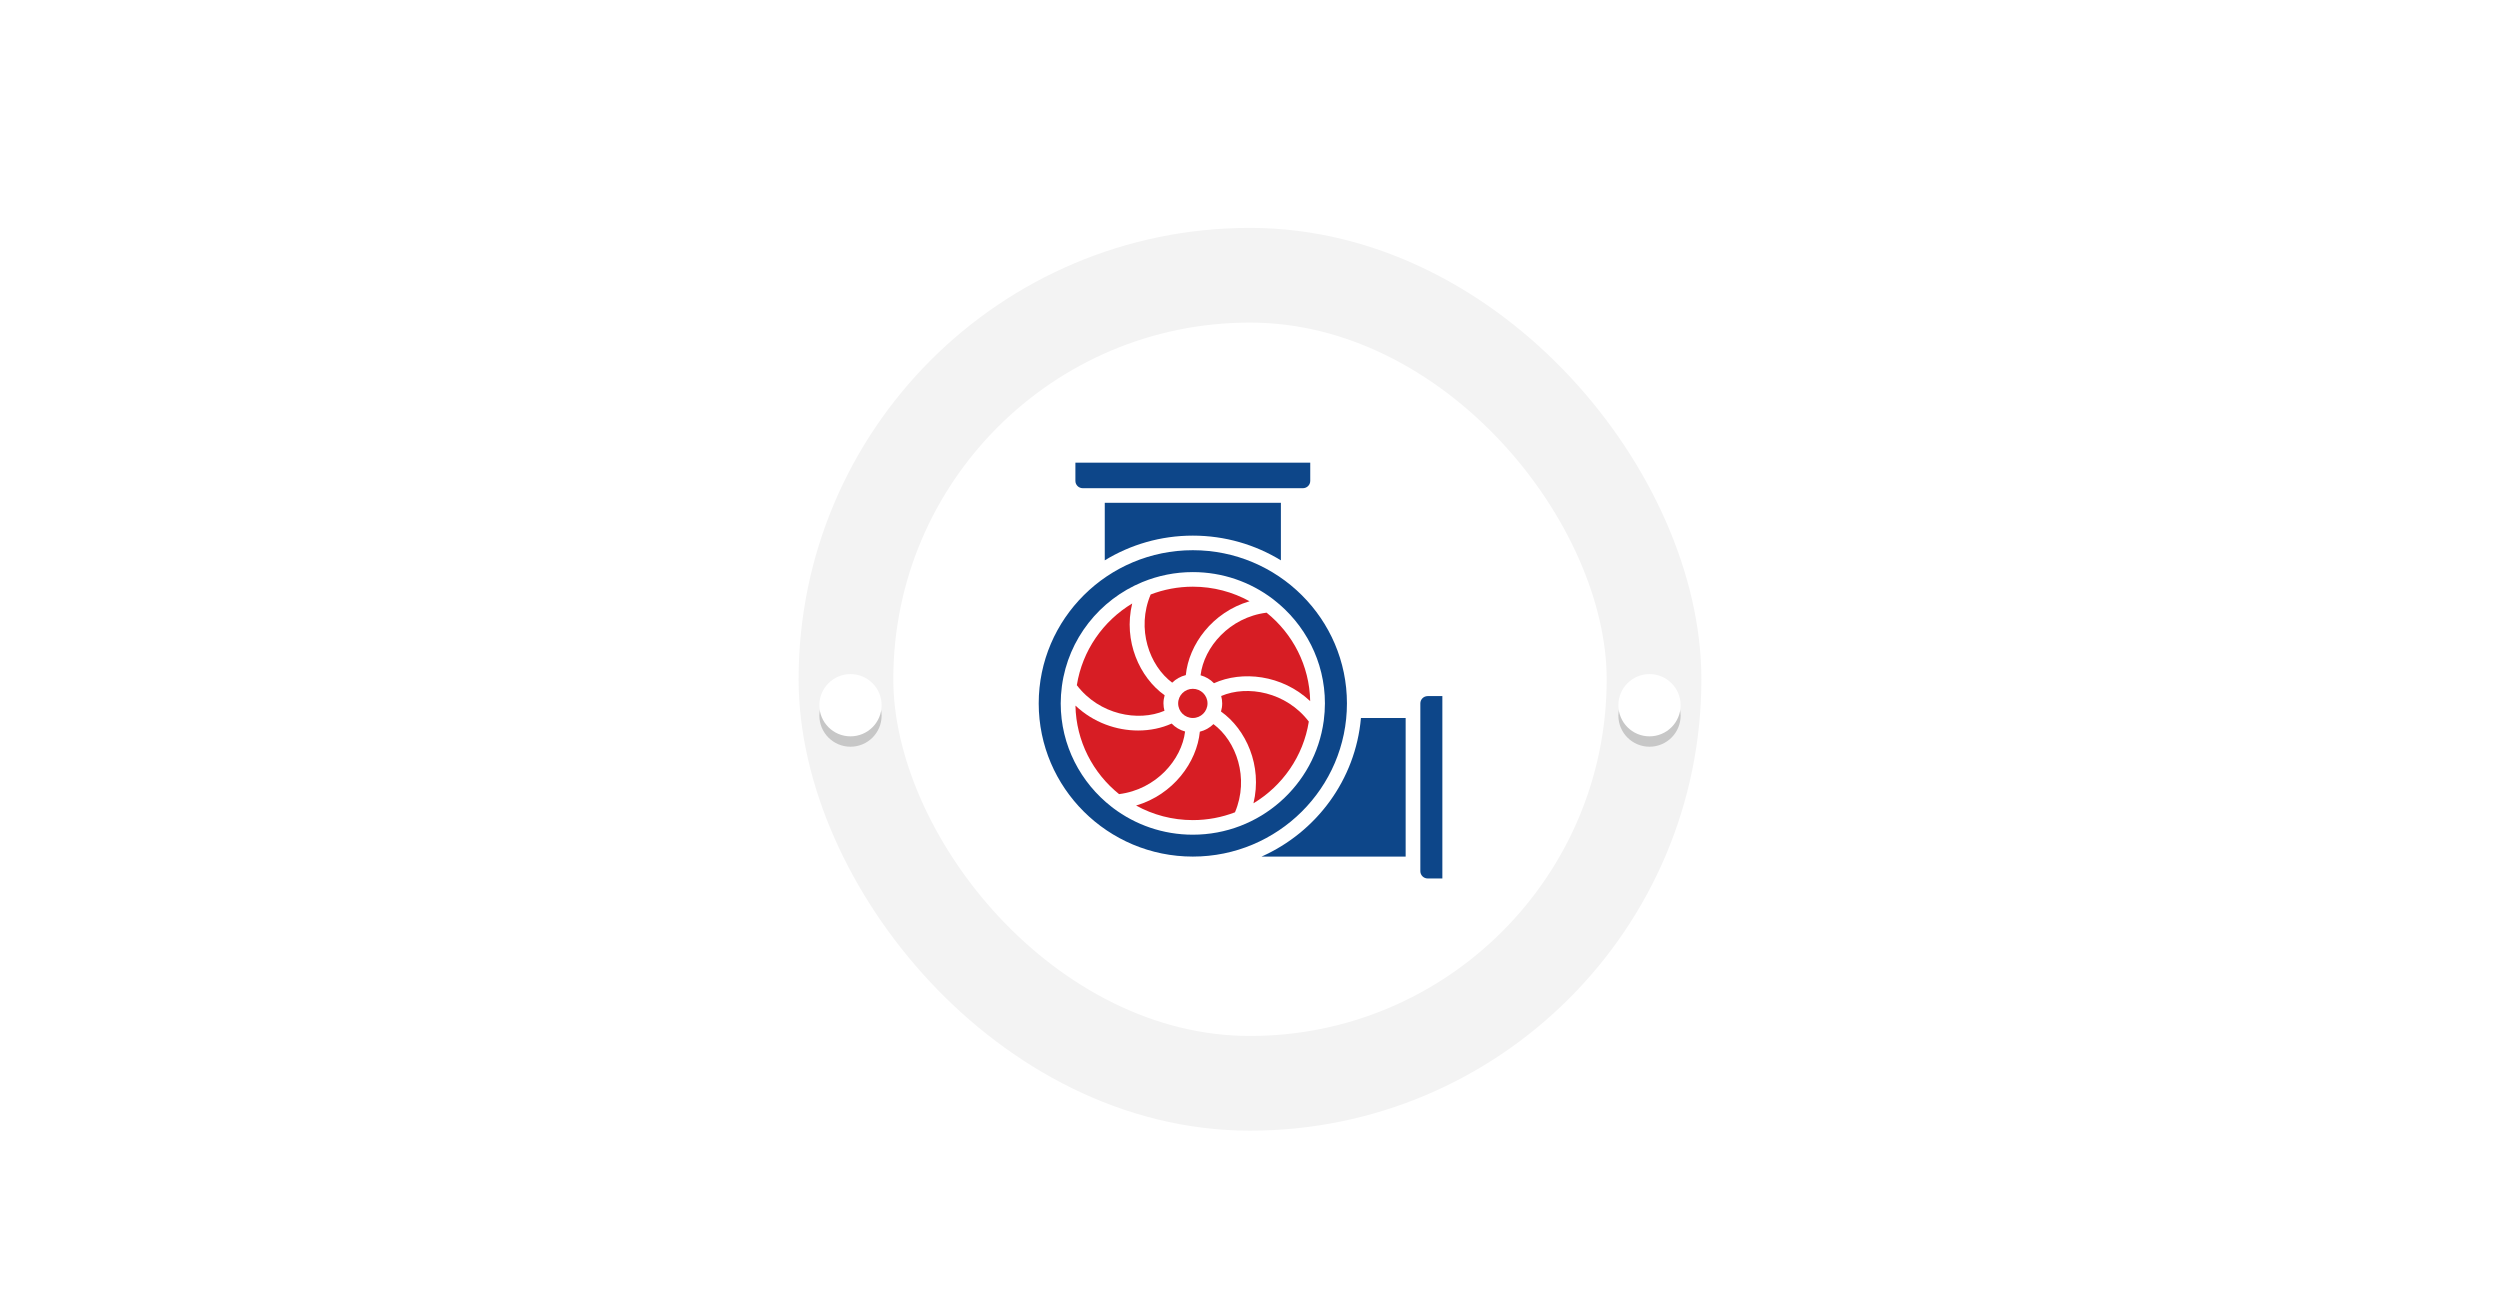 <svg width="264" height="139" viewBox="0 0 264 139" fill="none" xmlns="http://www.w3.org/2000/svg">
<g clip-path="url(#clip0_1015_596)">
<path d="M132.003 126.962C162.561 126.962 187.334 102.054 187.334 71.33C187.334 40.605 162.561 15.698 132.003 15.698C101.444 15.698 76.671 40.605 76.671 71.33C76.671 102.054 101.444 126.962 132.003 126.962Z" fill="white"/>
<path fill-rule="evenodd" clip-rule="evenodd" d="M72.606 67.467H24.635C25.717 76.549 33.303 85.39 47.62 85.747H74.234C73.081 81.132 72.48 76.302 72.48 71.33C72.48 70.028 72.524 68.747 72.6 67.467H72.606Z" fill="white"/>
<path fill-rule="evenodd" clip-rule="evenodd" d="M239.354 67.467H191.383C191.471 68.747 191.52 70.028 191.52 71.33C191.52 76.302 190.908 81.132 189.766 85.747H216.369C230.686 85.39 238.283 76.549 239.354 67.467Z" fill="white"/>
<path fill-rule="evenodd" clip-rule="evenodd" d="M74.917 88.264H50.806C51.889 97.346 59.474 106.187 73.792 106.555H83.934C79.956 101.077 76.874 94.912 74.923 88.264H74.917Z" fill="white"/>
<path fill-rule="evenodd" clip-rule="evenodd" d="M213.194 88.264H189.072C187.115 94.912 184.033 101.077 180.06 106.555H190.203C204.521 106.187 212.117 97.346 213.199 88.264H213.194Z" fill="white"/>
<path fill-rule="evenodd" clip-rule="evenodd" d="M186.203 46.659H264.006C262.934 55.742 255.338 64.593 241.021 64.951H191.176C190.493 58.495 188.788 52.341 186.208 46.659H186.203Z" fill="white"/>
<path fill-rule="evenodd" clip-rule="evenodd" d="M0 46.659H77.786C75.218 52.341 73.507 58.495 72.819 64.951H22.985C8.667 64.588 1.071 55.742 0 46.659Z" fill="white"/>
<path fill-rule="evenodd" clip-rule="evenodd" d="M132.003 0L133.544 4.775H138.539L134.495 7.714L136.036 12.489L132.003 9.549L127.959 12.489L129.5 7.714L125.467 4.775H130.462L132.003 0Z" fill="white"/>
<path fill-rule="evenodd" clip-rule="evenodd" d="M104.138 5.725L107.422 9.511L112.012 7.533L109.444 11.846L112.728 15.621L107.87 14.511L105.302 18.813L104.864 13.819L99.995 12.709L104.586 10.731L104.138 5.736V5.725Z" fill="white"/>
<path fill-rule="evenodd" clip-rule="evenodd" d="M80.748 22L85.24 24.192L88.694 20.566L88.022 25.527L92.525 27.72L87.612 28.604L86.929 33.577L84.574 29.154L79.672 30.049L83.109 26.423L80.754 22H80.748Z" fill="white"/>
<path fill-rule="evenodd" clip-rule="evenodd" d="M159.217 5.725L155.933 9.511L151.354 7.533L153.911 11.846L150.627 15.621L155.496 14.511L158.053 18.813L158.502 13.819L163.36 12.709L158.769 10.731L159.217 5.736V5.725Z" fill="white"/>
<path fill-rule="evenodd" clip-rule="evenodd" d="M182.607 22L178.115 24.192L174.661 20.566L175.333 25.527L170.841 27.72L175.743 28.604L176.426 33.577L178.782 29.154L183.695 30.049L180.241 26.423L182.596 22H182.607Z" fill="white"/>
</g>
<g filter="url(#filter0_i_1015_596)">
<rect x="84.333" y="24.065" width="95.333" height="95.333" rx="47.667" fill="white"/>
</g>
<rect x="89.333" y="29.065" width="85.333" height="85.333" rx="42.667" stroke="black" stroke-opacity="0.05" stroke-width="10"/>
<path d="M128.958 73.497C129.024 73.747 129.063 74.008 129.063 74.278C129.063 74.576 129.018 74.864 128.938 75.136C131.576 77.007 133.326 80.851 132.365 84.829C135.431 82.984 137.632 79.857 138.211 76.2C135.825 73.07 131.724 72.317 128.958 73.497Z" fill="#D71D24"/>
<path d="M125.963 75.819C126.819 75.819 127.513 75.129 127.513 74.278C127.513 73.428 126.819 72.738 125.963 72.738C125.107 72.738 124.413 73.428 124.413 74.278C124.413 75.129 125.107 75.819 125.963 75.819Z" fill="#D71D24"/>
<path d="M128.141 76.467C127.75 76.852 127.255 77.132 126.703 77.267C126.393 80.473 123.918 83.903 119.971 85.065C121.749 86.044 123.791 86.603 125.963 86.603C127.531 86.603 129.031 86.309 130.414 85.779C131.946 82.161 130.552 78.258 128.141 76.467Z" fill="#D71D24"/>
<path d="M123.784 72.09C124.175 71.705 124.67 71.425 125.222 71.29C125.532 68.084 128.007 64.654 131.954 63.492C130.176 62.513 128.135 61.954 125.963 61.954C124.394 61.954 122.894 62.248 121.511 62.778C119.979 66.396 121.373 70.299 123.784 72.09Z" fill="#D71D24"/>
<path d="M118.174 83.859C122.089 83.367 124.79 80.216 125.145 77.247C124.597 77.098 124.11 76.804 123.727 76.408C122.673 76.886 121.457 77.142 120.19 77.142C117.916 77.142 115.486 76.322 113.568 74.512C113.64 78.283 115.421 81.644 118.174 83.859Z" fill="#D71D24"/>
<path d="M122.967 75.059C122.901 74.81 122.862 74.549 122.862 74.278C122.862 73.981 122.907 73.693 122.987 73.421C120.349 71.55 118.599 67.706 119.56 63.728C116.494 65.573 114.293 68.7 113.714 72.357C116.1 75.487 120.2 76.239 122.967 75.059Z" fill="#D71D24"/>
<path d="M135.263 59.171V53.095H116.663V59.171C119.372 57.517 122.557 56.562 125.963 56.562C129.368 56.562 132.553 57.517 135.263 59.171Z" fill="#0D4689"/>
<path d="M142.237 74.278C142.237 65.359 134.937 58.102 125.962 58.102C116.988 58.102 109.688 65.359 109.688 74.278C109.688 83.198 116.988 90.455 125.962 90.455C134.937 90.455 142.237 83.198 142.237 74.278ZM112.012 74.278C112.012 73.676 112.056 73.083 112.131 72.501C112.134 72.472 112.136 72.443 112.142 72.415C112.815 67.46 116.128 63.329 120.625 61.47C120.641 61.464 120.656 61.457 120.673 61.451C122.305 60.784 124.091 60.413 125.962 60.413C129.12 60.413 132.035 61.463 134.375 63.227C134.431 63.26 134.482 63.301 134.528 63.346C137.801 65.886 139.912 69.841 139.912 74.278C139.912 74.881 139.869 75.474 139.794 76.056C139.791 76.085 139.789 76.114 139.783 76.142C138.864 82.909 133.018 88.144 125.962 88.144C122.807 88.144 119.893 87.096 117.553 85.332C117.493 85.297 117.438 85.254 117.389 85.204C114.12 82.664 112.012 78.713 112.012 74.278Z" fill="#0D4689"/>
<path d="M133.751 64.698C129.836 65.19 127.135 68.341 126.78 71.31C127.327 71.459 127.814 71.751 128.196 72.147C131.145 70.811 135.371 71.226 138.356 74.042C138.285 70.273 136.504 66.913 133.751 64.698Z" fill="#D71D24"/>
<path d="M143.716 75.819C143.146 82.357 138.991 87.887 133.219 90.455H148.437V75.819H143.716Z" fill="#0D4689"/>
<path d="M149.988 74.278V91.996C149.988 92.42 150.335 92.766 150.763 92.766H152.313V73.508H150.763C150.335 73.508 149.988 73.854 149.988 74.278Z" fill="#0D4689"/>
<path d="M137.587 51.554C138.015 51.554 138.362 51.209 138.362 50.784V48.858H113.562V50.784C113.562 51.209 113.91 51.554 114.337 51.554H137.587Z" fill="#0D4689"/>
<circle cx="89.812" cy="75.567" r="3.287" fill="#C7C7C7"/>
<circle cx="174.188" cy="75.567" r="3.287" fill="#C7C7C7"/>
<circle cx="89.812" cy="74.471" r="3.287" fill="white"/>
<circle cx="174.188" cy="74.471" r="3.287" fill="white"/>
<defs>
<filter id="filter0_i_1015_596" x="84.333" y="24.065" width="95.333" height="97.333" filterUnits="userSpaceOnUse" color-interpolation-filters="sRGB">
<feFlood flood-opacity="0" result="BackgroundImageFix"/>
<feBlend mode="normal" in="SourceGraphic" in2="BackgroundImageFix" result="shape"/>
<feColorMatrix in="SourceAlpha" type="matrix" values="0 0 0 0 0 0 0 0 0 0 0 0 0 0 0 0 0 0 127 0" result="hardAlpha"/>
<feOffset dy="2"/>
<feGaussianBlur stdDeviation="1.4"/>
<feComposite in2="hardAlpha" operator="arithmetic" k2="-1" k3="1"/>
<feColorMatrix type="matrix" values="0 0 0 0 0 0 0 0 0 0 0 0 0 0 0 0 0 0 0.23 0"/>
<feBlend mode="normal" in2="shape" result="effect1_innerShadow_1015_596"/>
</filter>
<clipPath id="clip0_1015_596">
<rect width="264" height="139" fill="white"/>
</clipPath>
</defs>
</svg>
